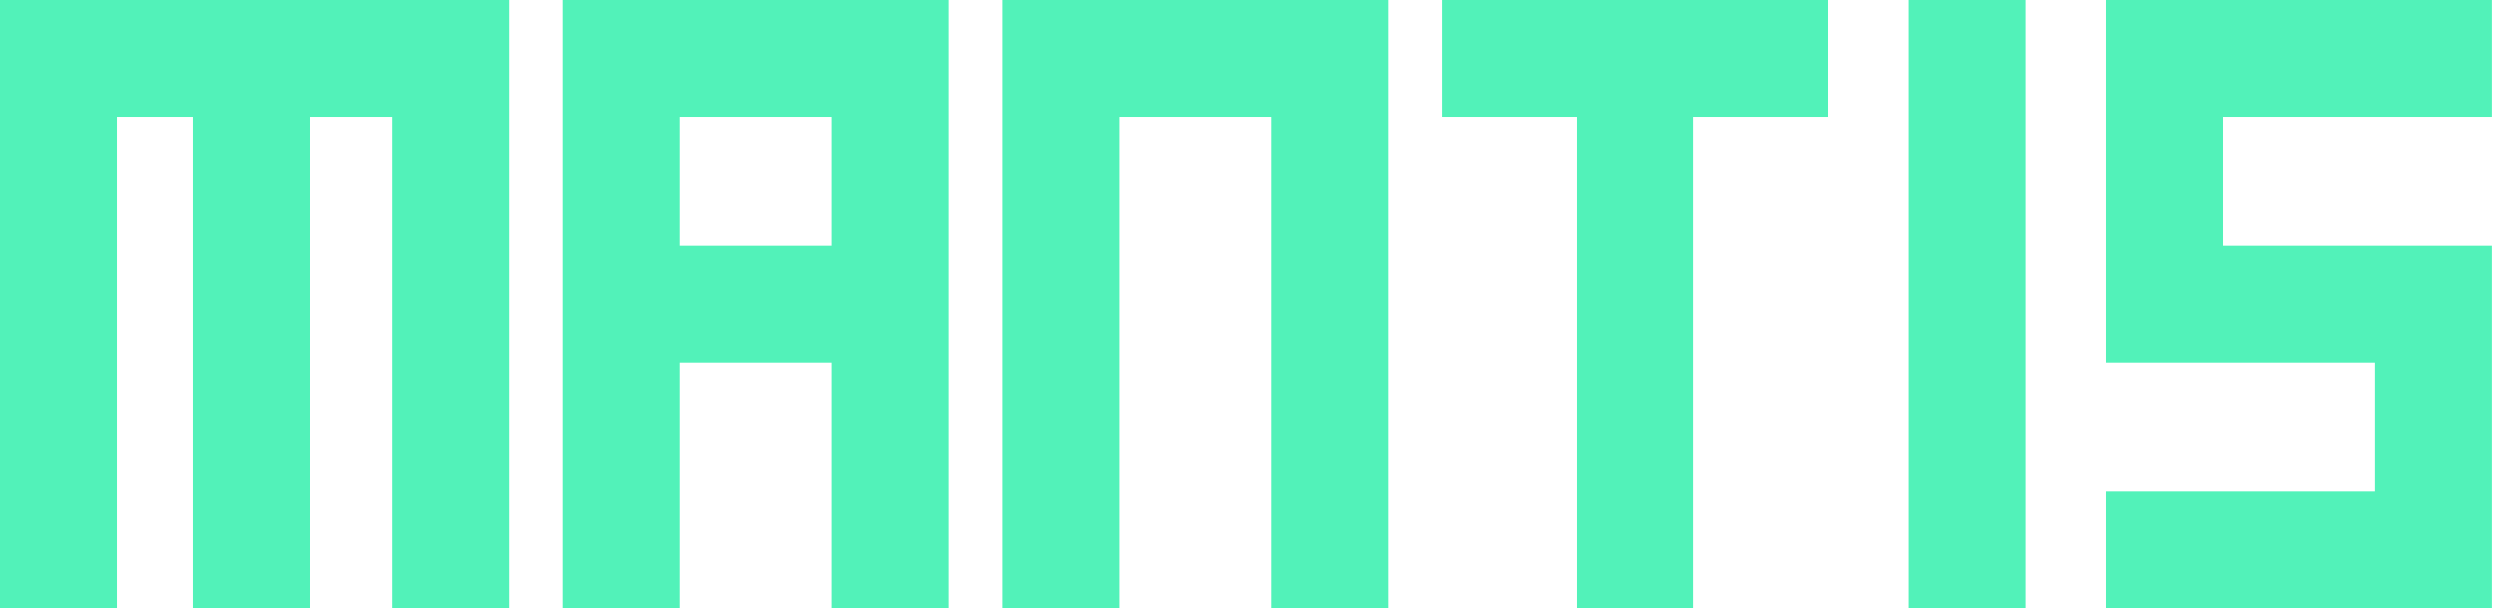 <?xml version="1.0" encoding="UTF-8"?> <svg xmlns="http://www.w3.org/2000/svg" width="263" height="64" viewBox="0 0 263 64" fill="none"><path d="M262.148 12.311H233.861V25.844H262.148V51.689V64H221.549V51.689H249.837V38.156H221.549V0H262.148V12.311Z" fill="#52F2B9"></path><path d="M213.093 64H200.782V0H213.093V64Z" fill="#52F2B9"></path><path d="M192.306 0V12.311H178.115V64H165.898V12.311H151.707V0H178.115H192.306Z" fill="#52F2B9"></path><path d="M146.051 0V64H133.739V12.311H117.763V64H105.452V0H133.739H146.051Z" fill="#52F2B9"></path><path d="M99.795 0V64H87.484V38.156H71.507V64H59.196V25.844V0H87.484H99.795ZM71.507 25.844H87.484V12.311H71.507V25.844Z" fill="#52F2B9"></path><path d="M53.568 0V64H41.257V12.311H32.611V64H20.3V12.311H12.311V64H0V0H20.3H53.568Z" fill="#52F2B9"></path></svg> 